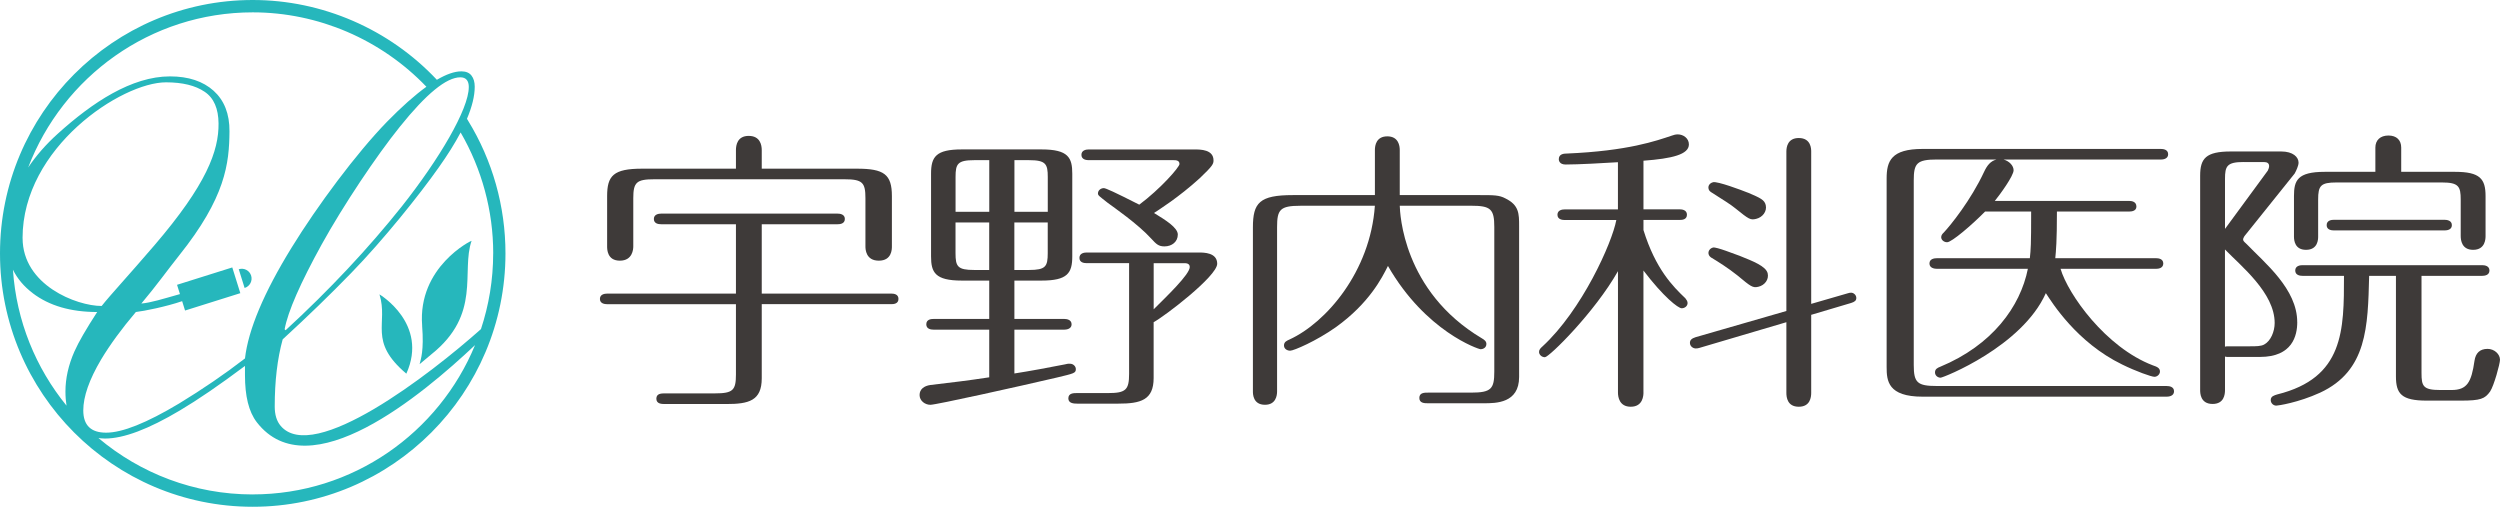 <svg width="202" height="41" viewBox="0 0 202 41" fill="none" xmlns="http://www.w3.org/2000/svg">
<path d="M61.549 23.722H72.012C72.225 23.722 72.596 23.766 72.596 24.151C72.596 24.556 72.2 24.576 72.012 24.576H61.549V30.568C61.549 32.384 60.495 32.645 58.698 32.645H53.744C53.479 32.645 53.033 32.645 53.033 32.215C53.033 31.785 53.451 31.785 53.744 31.785H57.774C59.229 31.785 59.464 31.524 59.464 30.263V24.578H49.056C48.871 24.578 48.473 24.537 48.473 24.154C48.473 23.771 48.868 23.724 49.056 23.724H59.464V18.118H53.418C53.205 18.118 52.832 18.073 52.832 17.691C52.832 17.308 53.233 17.261 53.418 17.261H67.684C67.866 17.261 68.264 17.308 68.264 17.691C68.264 18.098 67.839 18.118 67.684 18.118H61.549V23.724V23.722ZM59.464 13.629V12.126C59.464 11.743 59.569 10.98 60.495 10.98C61.422 10.98 61.549 11.721 61.549 12.126V13.629H69.238C71.428 13.629 72.065 14.081 72.065 15.844V19.912C72.065 20.128 72.065 21.062 71.008 21.062C69.952 21.062 69.927 20.128 69.927 19.912V16.013C69.927 14.752 69.692 14.485 68.234 14.485H52.862C51.435 14.485 51.169 14.726 51.169 16.013V19.912C51.169 20.128 51.117 21.062 50.085 21.062C49.053 21.062 49.056 20.128 49.056 19.912V15.844C49.056 14.197 49.56 13.629 51.88 13.629H59.461H59.464Z" fill="#3E3A39"/>
<path d="M87.96 12.941H94.827C94.984 12.941 95.303 12.941 95.303 13.251C95.303 13.509 93.745 15.276 92.053 16.537C90.042 15.517 89.348 15.201 89.188 15.201C88.952 15.201 88.715 15.373 88.715 15.628C88.715 15.797 88.817 15.844 89.508 16.393C89.956 16.726 91.945 18.096 93.026 19.288C93.422 19.718 93.607 19.909 94.086 19.909C94.694 19.909 95.167 19.532 95.167 18.952C95.167 18.406 94.221 17.804 93.242 17.208C93.535 17.017 95.25 15.944 96.945 14.394C97.974 13.415 98.052 13.249 98.052 12.96C98.052 12.076 96.995 12.076 96.519 12.076H87.96C87.774 12.076 87.379 12.128 87.379 12.511C87.379 12.894 87.774 12.941 87.96 12.941Z" fill="#3E3A39"/>
<path d="M98.35 21.312C98.35 20.403 97.266 20.403 96.868 20.403H87.799C87.611 20.403 87.218 20.453 87.218 20.835C87.218 21.218 87.589 21.262 87.799 21.262H91.231V30.21C91.231 31.497 90.966 31.76 89.541 31.76H87.036C86.745 31.76 86.322 31.76 86.322 32.19C86.322 32.595 86.773 32.614 87.036 32.614H90.363C92.161 32.614 93.214 32.328 93.214 30.546V26.031C94.039 25.602 98.35 22.324 98.35 21.309V21.312ZM93.217 24.992V21.265H95.684C95.817 21.265 96.132 21.265 96.132 21.576C96.132 22.172 94.238 23.974 93.217 24.992Z" fill="#3E3A39"/>
<path d="M86.928 29.822C86.928 29.581 86.695 29.392 86.48 29.392C86.4 29.392 86.347 29.364 86.059 29.439C85 29.653 83.045 30.013 81.963 30.177V26.636H86.004C86.162 26.636 86.585 26.583 86.585 26.206C86.585 25.829 86.189 25.771 86.004 25.771H81.963V22.671H84.156C86.245 22.671 86.64 22.075 86.64 20.716V14.033C86.64 12.744 86.325 12.073 84.156 12.073H77.71C75.624 12.073 75.229 12.669 75.229 14.033V20.716C75.229 22 75.544 22.671 77.71 22.671H79.93V25.771H75.431C75.243 25.771 74.844 25.799 74.844 26.206C74.844 26.583 75.215 26.636 75.431 26.636H79.93V30.487C78 30.779 77.154 30.87 75.173 31.108C74.67 31.181 74.302 31.444 74.302 31.918C74.302 32.392 74.75 32.708 75.173 32.708C75.646 32.708 82.303 31.228 85.368 30.512C86.77 30.174 86.928 30.155 86.928 29.822ZM81.963 12.941H83.15C84.499 12.941 84.66 13.251 84.66 14.294V17.114H81.966V12.938L81.963 12.941ZM81.963 17.976H84.657V20.453C84.657 21.528 84.497 21.814 83.147 21.814H81.96V17.976H81.963ZM79.93 21.814H78.713C77.364 21.814 77.206 21.528 77.206 20.453V17.976H79.928V21.814H79.93ZM79.93 17.114H77.209V14.294C77.209 13.249 77.367 12.941 78.716 12.941H79.933V17.117L79.93 17.114Z" fill="#3E3A39"/>
<path d="M175.075 31.189H156.506C154.921 31.189 154.631 30.925 154.631 29.495V14.582C154.631 13.199 154.869 12.888 156.506 12.888H161.318C160.832 13.016 160.561 13.362 160.32 13.873C159.241 16.185 157.618 18.187 157.065 18.78C156.929 18.902 156.849 19.024 156.849 19.166C156.849 19.382 157.065 19.573 157.327 19.573C157.698 19.573 159.338 18.168 160.395 17.092H164.117C164.117 19.862 164.087 20.125 164.012 20.863H156.509C156.296 20.863 155.9 20.91 155.9 21.29C155.9 21.67 156.324 21.72 156.509 21.72H163.852C163.243 24.775 160.973 27.889 156.772 29.633C156.534 29.725 156.348 29.825 156.348 30.091C156.348 30.357 156.586 30.518 156.799 30.518C157.012 30.518 163.379 28.006 165.304 23.686C165.807 24.448 167.788 27.659 171.463 29.448C172.572 29.997 173.839 30.446 174.077 30.446C174.315 30.446 174.525 30.235 174.525 30.019C174.525 29.733 174.284 29.633 173.941 29.517C170.136 28.064 167.096 23.774 166.493 21.72H174.212C174.398 21.72 174.793 21.672 174.793 21.29C174.793 20.907 174.398 20.863 174.212 20.863H166.067C166.123 20.269 166.2 19.551 166.2 17.092H172.041C172.249 17.092 172.622 17.045 172.622 16.69C172.622 16.282 172.227 16.235 172.041 16.235H161.18C161.603 15.714 162.699 14.211 162.699 13.756C162.699 13.401 162.372 13.027 161.891 12.891H174.602C174.763 12.891 175.186 12.849 175.186 12.464C175.186 12.079 174.79 12.034 174.602 12.034H155.344C152.808 12.034 152.44 13.016 152.44 14.419V29.664C152.44 30.767 152.543 32.051 155.344 32.051H175.078C175.236 32.051 175.662 32.004 175.662 31.619C175.662 31.233 175.263 31.192 175.078 31.192L175.075 31.189Z" fill="#3E3A39"/>
<path d="M185.353 19.11C185.353 19.446 185.433 20.186 186.326 20.186C187.306 20.186 187.306 19.307 187.306 19.11V16.121C187.306 14.998 187.516 14.743 188.785 14.743H197.318C198.667 14.743 198.825 15.076 198.825 16.121V19.063C198.825 19.399 198.905 20.186 199.829 20.186C200.833 20.186 200.833 19.257 200.833 19.063V15.838C200.833 14.455 200.385 13.884 198.377 13.884H194.018V11.923C194.018 11.33 193.65 10.95 192.986 10.95C192.323 10.95 191.93 11.33 191.93 11.923V13.884H187.834C185.616 13.884 185.353 14.599 185.353 15.838V19.113V19.11Z" fill="#3E3A39"/>
<path d="M188.572 17.76C188.417 17.76 187.994 17.788 187.994 18.193C187.994 18.573 188.387 18.617 188.572 18.617H197.531C197.719 18.617 198.111 18.57 198.111 18.193C198.111 17.816 197.719 17.76 197.531 17.76H188.572Z" fill="#3E3A39"/>
<path d="M185.616 26.029C185.616 23.353 183.01 21.257 181.481 19.676C181.298 19.515 181.243 19.44 181.243 19.346C181.243 19.271 181.298 19.177 181.348 19.083L185.408 14.022C185.538 13.789 185.724 13.384 185.724 13.143C185.724 12.691 185.273 12.239 184.324 12.239H180.256C178.223 12.239 177.772 12.808 177.772 14.2V31.516C177.772 31.73 177.772 32.639 178.776 32.639C179.702 32.639 179.78 31.874 179.78 31.516V28.813C179.832 28.821 179.891 28.84 179.938 28.84H182.607C185.223 28.84 185.618 27.124 185.618 26.031L185.616 26.029ZM181.284 13.093H182.922C183.187 13.093 183.345 13.188 183.345 13.423C183.345 13.52 183.292 13.692 183.237 13.787L179.78 18.495V14.449C179.78 13.421 179.938 13.091 181.287 13.091L181.284 13.093ZM182.947 27.837C182.684 27.981 182.283 27.981 181.81 27.981H179.935C179.893 27.981 179.832 28.006 179.777 28.009V20.156C181.083 21.509 183.793 23.661 183.793 26.095C183.793 26.786 183.475 27.554 182.949 27.834L182.947 27.837Z" fill="#3E3A39"/>
<path d="M200.999 28.189C200.365 28.189 200.031 28.535 199.94 29.145C199.691 30.881 199.345 31.513 198.086 31.513H197.163C195.788 31.513 195.658 31.2 195.658 30.149V22.288H200.567C200.755 22.288 201.148 22.238 201.148 21.858C201.148 21.478 200.755 21.426 200.567 21.426H186.036C185.854 21.426 185.455 21.476 185.455 21.858C185.455 22.241 185.851 22.288 186.036 22.288H189.394C189.394 26.675 189.394 30.532 184.006 31.868C183.768 31.943 183.475 32.012 183.475 32.323C183.475 32.581 183.688 32.775 183.926 32.775C184.056 32.775 185.693 32.539 187.466 31.727C191.269 29.96 191.324 26.389 191.427 22.288H193.592V30.415C193.592 31.821 194.043 32.37 196.076 32.37H198.822C200.437 32.37 200.778 32.226 201.201 31.633C201.519 31.156 202 29.381 202 29.07C202 28.621 201.549 28.189 200.996 28.189H200.999Z" fill="#3E3A39"/>
<path d="M105.066 16.626C103.428 16.626 103.188 16.939 103.188 18.342V31.633C103.188 31.965 103.085 32.706 102.211 32.706C101.235 32.706 101.235 31.821 101.235 31.633V18.367C101.235 16.382 101.766 15.764 104.46 15.764H111.092V12.112C111.092 11.76 111.197 11.017 112.096 11.017C112.995 11.017 113.1 11.779 113.1 12.112V15.764H119.572C120.709 15.764 121.135 15.764 121.635 16.03C122.744 16.573 122.744 17.267 122.744 18.273V30.462C122.744 32.584 120.869 32.584 119.893 32.584H115.396C115.105 32.584 114.682 32.584 114.682 32.151C114.682 31.718 115.105 31.724 115.396 31.724H118.861C120.499 31.724 120.739 31.413 120.739 30.03V18.34C120.739 16.884 120.446 16.623 118.861 16.623H113.1C113.125 17.219 113.338 23.522 119.727 27.332C119.937 27.454 120.1 27.576 120.1 27.792C120.1 28.078 119.86 28.216 119.625 28.216C119.467 28.216 115.186 26.786 112.146 21.489C111.668 22.441 110.639 24.495 107.945 26.431C106.36 27.554 104.535 28.336 104.25 28.336C104.012 28.336 103.746 28.2 103.746 27.909C103.746 27.617 103.984 27.526 104.197 27.429C107.154 26.07 110.722 21.942 111.09 16.623H105.068L105.066 16.626Z" fill="#3E3A39"/>
<path d="M132.792 31.718C132.792 31.932 132.765 32.864 131.764 32.864C130.84 32.864 130.732 32.073 130.732 31.718V21.911C128.857 25.227 125.173 28.863 124.827 28.863C124.567 28.863 124.354 28.654 124.354 28.436C124.354 28.247 124.484 28.125 124.62 28.003C127.817 25.069 130.259 19.621 130.599 17.777H126.423C126.243 17.777 125.842 17.735 125.842 17.352C125.842 16.97 126.24 16.92 126.423 16.92H130.729V13.107C129.67 13.177 127.479 13.293 126.503 13.293C125.997 13.293 125.95 12.96 125.95 12.866C125.95 12.433 126.368 12.406 126.611 12.406C131.551 12.195 133.818 11.38 135.088 10.956C135.246 10.903 135.378 10.858 135.564 10.858C136.012 10.858 136.463 11.172 136.463 11.668C136.463 12.48 135.116 12.813 132.792 12.985V16.914H135.724C135.912 16.914 136.305 16.964 136.305 17.347C136.305 17.752 135.912 17.771 135.724 17.771H132.792V18.589C133.769 21.739 135.171 23.145 136.175 24.099C136.25 24.193 136.357 24.337 136.357 24.481C136.357 24.739 136.12 24.908 135.882 24.908C135.591 24.908 134.402 23.977 132.79 21.858V31.71L132.792 31.718ZM146.345 31.741C146.345 32.098 146.264 32.864 145.341 32.864C144.417 32.864 144.339 32.098 144.339 31.741V26.034L137.309 28.111C137.231 28.136 137.126 28.155 137.021 28.155C136.783 28.155 136.546 27.967 136.546 27.706C136.546 27.465 136.7 27.346 136.994 27.249L144.339 25.128V12.248C144.339 11.887 144.442 11.152 145.341 11.152C146.345 11.152 146.345 12.053 146.345 12.248V24.553L149.301 23.697C149.381 23.669 149.484 23.649 149.567 23.649C149.777 23.649 149.99 23.838 149.99 24.074C149.99 24.29 149.857 24.39 149.567 24.481L146.345 25.438V31.741ZM140.578 20.677C141.621 21.096 142.694 21.509 142.829 22.088C142.943 22.582 142.591 23.051 142.077 23.17C141.612 23.278 141.477 23.162 140.371 22.244C139.607 21.639 138.844 21.157 138.249 20.802C138.152 20.727 138.081 20.649 138.053 20.527C137.998 20.3 138.158 20.061 138.418 20C138.675 19.939 140.163 20.53 140.581 20.677H140.578ZM141.22 15.561C142.268 16.005 142.572 16.155 142.672 16.573C142.788 17.086 142.412 17.563 141.895 17.685C141.43 17.791 141.339 17.741 140.207 16.826C139.837 16.521 139.264 16.168 138.246 15.52C138.119 15.428 138.078 15.364 138.05 15.245C137.981 14.94 138.238 14.763 138.418 14.721C138.778 14.638 140.68 15.348 141.217 15.564L141.22 15.561Z" fill="#3E3A39"/>
<path d="M19.775 23.264C20.19 23.134 20.422 22.687 20.292 22.271C20.162 21.855 19.72 21.623 19.302 21.753H19.291L19.764 23.267H19.775V23.264Z" fill="#26B7BC"/>
<path d="M37.816 9.738C37.816 9.738 37.761 9.655 37.73 9.602C38.143 8.621 38.358 7.753 38.358 7.007C38.358 6.635 38.273 6.333 38.098 6.109C37.927 5.881 37.65 5.765 37.277 5.765C36.724 5.765 36.063 6 35.299 6.447C31.45 2.351 26.037 0 20.422 0C9.16 0 0 9.184 0 20.475C0 31.766 9.16 40.947 20.422 40.947C31.684 40.947 40.842 31.763 40.842 20.475C40.842 16.67 39.794 12.96 37.813 9.738H37.816ZM39.849 20.475C39.849 22.613 39.498 24.667 38.862 26.591C34.766 30.241 25.323 37.539 22.677 34.408C22.356 34.031 22.198 33.51 22.198 32.842C22.198 30.798 22.411 28.985 22.84 27.421C24.842 25.585 26.684 23.802 28.368 22.066C30.985 19.379 33.911 15.714 35.432 13.556C36.165 12.525 36.76 11.574 37.219 10.703C38.936 13.665 39.852 17.028 39.852 20.477L39.849 20.475ZM37.877 7.046C37.877 8.809 35.496 12.855 32.453 16.695C29.757 20.075 26.631 23.414 23.078 26.683L22.997 26.608C23.263 25.166 24.267 22.879 26.004 19.729C27.741 16.593 30.412 12.591 32.307 10.243C34.445 7.578 36.071 6.247 37.197 6.247C37.65 6.247 37.88 6.516 37.88 7.046H37.877ZM20.422 0.998C25.705 0.998 30.799 3.189 34.453 7.01C33.518 7.684 32.462 8.621 31.264 9.844C28.78 12.403 25.644 16.623 23.559 20.012C21.313 23.658 20.06 26.644 19.794 28.962C18.135 30.243 16.36 31.452 14.465 32.606C11.846 34.175 9.885 34.96 8.574 34.96C7.346 34.96 6.729 34.361 6.729 33.16C6.729 32.043 7.21 30.67 8.173 29.043C8.892 27.845 9.827 26.567 10.977 25.211C11.669 25.13 13.411 24.781 14.717 24.334L14.952 25.091L19.418 23.688L18.768 21.609L14.305 23.012L14.54 23.763C13.104 24.168 12.203 24.456 11.42 24.526C12.595 23.137 13.55 21.8 14.465 20.652C18.232 15.944 18.52 13.21 18.542 10.614C18.553 9.198 18.116 8.108 17.261 7.334C16.404 6.566 15.231 6.172 13.735 6.172C10.637 6.172 7.462 8.282 4.671 10.803C3.701 11.676 2.91 12.589 2.276 13.534C5.072 6.211 12.147 0.998 20.422 0.998ZM2.641 23.688C3.974 24.703 5.714 25.211 7.852 25.211C6.972 26.567 6.353 27.629 6.01 28.405C5.529 29.495 5.288 30.576 5.288 31.638C5.288 32.06 5.321 32.428 5.374 32.775C2.899 29.739 1.322 25.943 1.045 21.792C1.405 22.518 1.936 23.153 2.644 23.686L2.641 23.688ZM1.823 19.235C1.823 11.907 9.832 6.652 13.411 6.652C14.747 6.652 15.787 6.907 16.537 7.417C17.283 7.919 17.648 8.779 17.659 9.974C17.679 12.187 16.7 14.899 12.46 19.84C10.38 22.266 8.909 23.841 8.214 24.723C6.181 24.723 1.825 23.034 1.825 19.23L1.823 19.235ZM20.422 39.951C15.679 39.951 11.331 38.237 7.954 35.395C8.129 35.415 8.3 35.434 8.491 35.434C9.987 35.434 12.003 34.674 14.542 33.16C15.983 32.306 17.734 31.111 19.794 29.567V30.321C19.794 31.979 20.088 33.26 20.754 34.123C24.98 39.571 34.13 31.893 38.383 27.884C35.468 34.957 28.518 39.948 20.422 39.948V39.951Z" fill="#26B7BC"/>
<path d="M34.107 26.309C34.268 28.349 33.999 29.026 33.905 29.423L34.865 28.621C38.925 25.374 37.241 21.947 38.104 19.457C38.12 19.41 33.737 21.553 34.11 26.309H34.107Z" fill="#26B7BC"/>
<path d="M30.661 23.785C31.4 26.153 29.713 27.551 32.832 30.193C34.652 26.156 30.661 23.785 30.661 23.785Z" fill="#26B7BC"/>
</svg>
